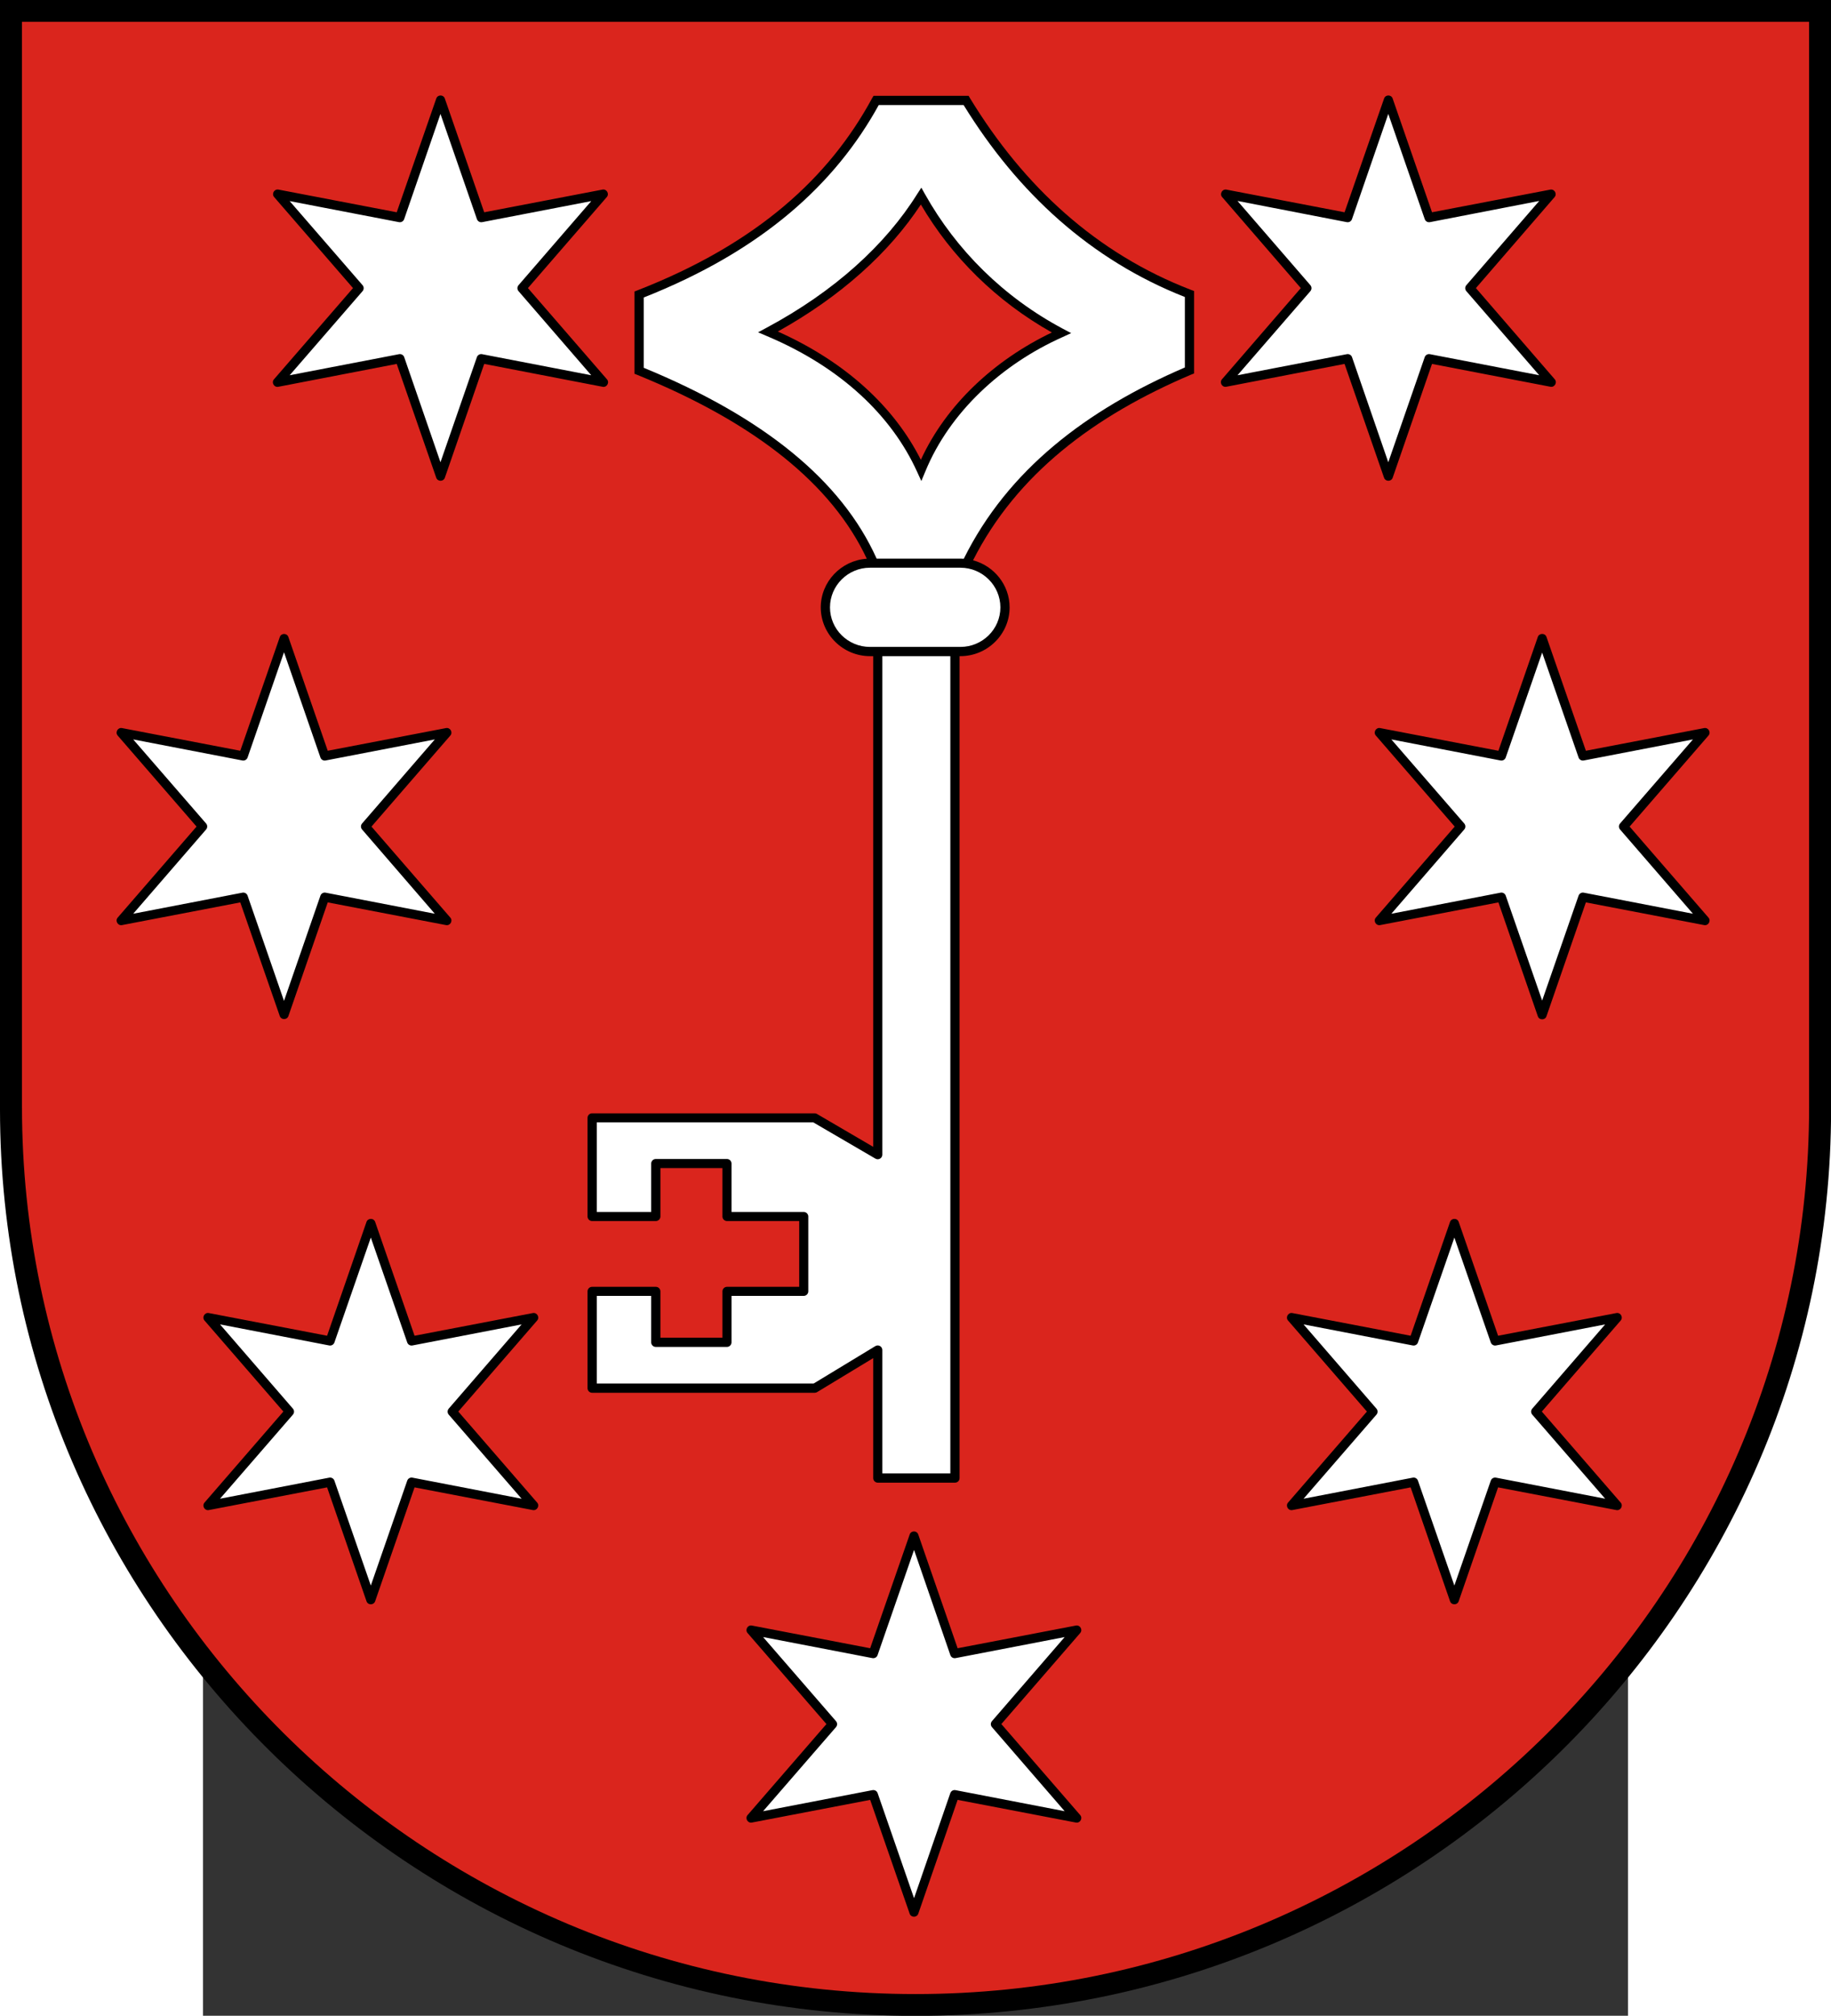 <?xml version="1.0" encoding="UTF-8" standalone="no"?>
<!-- Creator: CorelDRAW -->
<svg
   xmlns:dc="http://purl.org/dc/elements/1.1/"
   xmlns:cc="http://web.resource.org/cc/"
   xmlns:rdf="http://www.w3.org/1999/02/22-rdf-syntax-ns#"
   xmlns:svg="http://www.w3.org/2000/svg"
   xmlns="http://www.w3.org/2000/svg"
   xmlns:sodipodi="http://sodipodi.sourceforge.net/DTD/sodipodi-0.dtd"
   xmlns:inkscape="http://www.inkscape.org/namespaces/inkscape"
   xml:space="preserve"
   width="744"
   height="818.893"
   style="shape-rendering:geometricPrecision; text-rendering:geometricPrecision; image-rendering:optimizeQuality; fill-rule:evenodd; clip-rule:evenodd"
   viewBox="0 0 210 297"
   sodipodi:version="0.32"
   inkscape:version="0.45.1"
   sodipodi:docname="POL powiat gorzowski COA.svg"
   inkscape:output_extension="org.inkscape.output.svg.inkscape"
   sodipodi:docbase="C:\Users\Mistrz\Desktop"
   id="svg2"
   version="1.0"><rect x="0" y="0" width="210" height="297" fill="#333333" stroke="none"/><sodipodi:namedview
   inkscape:window-height="480"
   inkscape:window-width="640"
   inkscape:pageshadow="2"
   inkscape:pageopacity="0.0"
   guidetolerance="10.0"
   gridtolerance="10.0"
   objecttolerance="10.0"
   borderopacity="1.0"
   bordercolor="#666666"
   pagecolor="#ffffff"
   id="namedview18" />
 <defs
   id="defs4">
  <style
   type="text/css"
   id="style6">
   
    .fil3 {fill:#DA251D}
    .fil2 {fill:white}
    .fil0 {fill:black}
    .fil1 {fill:#DA251D}
   
  </style>
 </defs>
 <g
   id="Warstwa_x0020_1"
   transform="matrix(1.285,0,0,1.285,-29.919,-42.314)">
  <sodipodi:namedview
   inkscape:window-height="480"
   inkscape:window-width="640"
   inkscape:pageshadow="2"
   inkscape:pageopacity="0.0"
   guidetolerance="10.0"
   gridtolerance="10.0"
   objecttolerance="10.0"
   borderopacity="1.0"
   bordercolor="#666666"
   pagecolor="#ffffff"
   id="base" />
  <g
   id="_77079128">
   <path
   id="path17"
   class="fil0"
   d="M 210,160.119 L 210,160.119 C 210,217.374 162.832,264.07 105,264.07 C 47.168,264.07 0,217.374 0,160.119 L 0,160.119 L 0,32.931 L 209.999,32.931 L 209.999,160.119 L 210,160.119 L 210,160.119 z "
   style="fill:#000000" />
   <path
   id="path19"
   class="fil1"
   d="M 207.479,159.867 L 207.479,159.867 C 207.479,215.884 161.444,261.57 105,261.57 C 48.557,261.57 2.521,215.884 2.521,159.867 L 2.521,159.867 L 2.521,35.429 L 207.478,35.429 L 207.478,159.867 L 207.478,159.867 L 207.479,159.867 z "
   style="fill:#da251d" />
   <path
   id="polygon33"
   class="fil0"
   d="M 32.089,105.973 L 27.557,119.013 L 13.997,116.412 C 13.515,116.316 13.177,116.893 13.495,117.267 L 22.541,127.706 L 13.495,138.145 C 13.177,138.519 13.515,139.096 13.997,139 L 27.557,136.399 L 32.089,149.439 C 32.255,149.891 32.908,149.892 33.074,149.439 L 37.587,136.399 L 51.147,139 C 51.629,139.096 51.968,138.519 51.649,138.145 L 42.603,127.706 L 51.649,117.267 C 51.968,116.893 51.629,116.316 51.147,116.412 L 37.587,119.013 L 33.074,105.973 C 32.916,105.498 32.243,105.506 32.089,105.973 L 32.089,105.973 z M 42.027,173.048 L 37.513,186.087 L 23.953,183.487 C 23.471,183.391 23.133,183.968 23.452,184.341 L 32.498,194.78 L 23.452,205.22 C 23.133,205.593 23.472,206.17 23.953,206.074 L 37.513,203.474 L 42.027,216.513 C 42.176,217.002 42.881,217.002 43.03,216.513 L 47.544,203.474 L 61.103,206.074 C 61.585,206.17 61.924,205.593 61.605,205.22 L 52.559,194.78 L 61.605,184.341 C 61.924,183.968 61.585,183.391 61.103,183.487 L 47.544,186.087 L 43.03,173.048 C 42.873,172.565 42.181,172.578 42.027,173.048 L 42.027,173.048 z M 104.328,208.879 L 99.795,221.919 L 86.235,219.318 C 85.754,219.222 85.415,219.799 85.734,220.173 L 94.78,230.612 L 85.734,241.051 C 85.415,241.425 85.754,242.002 86.235,241.905 L 99.795,239.305 L 104.328,252.363 C 104.493,252.816 105.146,252.816 105.312,252.363 L 109.826,239.305 L 123.386,241.905 C 123.867,242.002 124.206,241.425 123.887,241.051 L 114.841,230.612 L 123.887,220.173 C 124.206,219.799 123.867,219.222 123.386,219.318 L 109.826,221.919 L 105.312,208.879 C 105.154,208.404 104.481,208.411 104.328,208.879 L 104.328,208.879 z M 166.294,173.048 L 161.78,186.087 L 148.22,183.487 C 147.739,183.391 147.4,183.968 147.719,184.341 L 156.765,194.78 L 147.719,205.22 C 147.4,205.593 147.739,206.17 148.22,206.074 L 161.78,203.474 L 166.294,216.513 C 166.443,217.002 167.148,217.002 167.297,216.513 L 171.811,203.474 L 185.371,206.074 C 185.852,206.17 186.191,205.593 185.872,205.22 L 176.826,194.78 L 185.872,184.341 C 186.191,183.968 185.852,183.391 185.371,183.487 L 171.811,186.087 L 167.297,173.048 C 167.14,172.565 166.448,172.578 166.294,173.048 z M 176.362,105.973 L 171.848,119.013 L 158.288,116.412 C 157.806,116.316 157.468,116.893 157.787,117.267 L 166.833,127.706 L 157.787,138.145 C 157.468,138.519 157.806,139.096 158.288,139 L 171.848,136.399 L 176.362,149.439 C 176.511,149.928 177.216,149.927 177.365,149.439 L 181.879,136.399 L 195.438,139 C 195.92,139.096 196.259,138.519 195.94,138.145 L 186.894,127.706 L 195.94,117.267 C 196.259,116.893 195.92,116.316 195.438,116.412 L 181.879,119.013 L 177.365,105.973 C 177.208,105.491 176.516,105.503 176.362,105.973 z M 158.734,44.23 L 154.202,57.269 L 140.642,54.669 C 140.169,54.595 139.852,55.157 140.159,55.523 L 149.186,65.962 L 140.159,76.401 C 139.816,76.768 140.149,77.371 140.642,77.275 L 154.202,74.656 L 158.734,87.714 C 158.9,88.166 159.553,88.166 159.719,87.714 L 164.232,74.656 L 177.811,77.275 C 178.303,77.371 178.637,76.768 178.294,76.401 L 169.266,65.962 L 178.294,55.523 C 178.6,55.157 178.283,54.595 177.811,54.669 L 164.232,57.269 L 159.719,44.23 C 159.56,43.754 158.888,43.762 158.734,44.23 z M 100.185,43.914 L 100.018,44.192 C 95.128,53.228 86.887,60.852 73.103,66.222 L 72.769,66.352 L 72.769,75.788 L 73.103,75.919 C 86.679,81.442 95.413,88.479 99.409,96.995 C 96.479,97.184 94.13,99.62 94.13,102.574 C 94.13,105.65 96.677,108.165 99.777,108.165 L 100.148,108.165 L 100.148,164.429 L 93.665,160.639 C 93.585,160.599 93.496,160.58 93.405,160.584 L 67.902,160.584 C 67.615,160.586 67.384,160.818 67.382,161.104 L 67.382,172.416 C 67.384,172.702 67.615,172.934 67.902,172.936 L 75.202,172.936 C 75.493,172.944 75.738,172.707 75.74,172.416 L 75.74,166.862 L 82.855,166.862 L 82.855,172.416 C 82.857,172.702 83.089,172.934 83.375,172.936 L 91.659,172.936 L 91.659,180.478 L 83.375,180.478 C 83.089,180.48 82.857,180.712 82.855,180.998 L 82.855,186.31 L 75.74,186.31 L 75.74,180.998 C 75.738,180.706 75.493,180.47 75.202,180.478 L 67.902,180.478 C 67.615,180.48 67.384,180.712 67.382,180.998 L 67.382,192.087 C 67.374,192.378 67.611,192.624 67.902,192.626 L 93.461,192.626 C 93.561,192.622 93.658,192.59 93.74,192.533 L 100.148,188.651 L 100.148,202.415 C 100.15,202.701 100.382,202.933 100.668,202.935 L 109.529,202.935 C 109.815,202.933 110.046,202.701 110.049,202.415 L 110.049,108.165 L 110.142,108.165 C 113.241,108.165 115.788,105.65 115.788,102.574 C 115.788,99.996 113.999,97.813 111.596,97.173 C 116.593,87.306 125.459,80.617 136.611,75.881 L 136.945,75.751 L 136.945,66.297 L 136.593,66.167 C 125.803,62.012 117.456,54.376 111.237,44.174 L 111.089,43.914 L 100.185,43.914 L 100.185,43.914 z M 50.033,44.23 L 45.5,57.269 L 31.941,54.669 C 31.459,54.572 31.12,55.15 31.439,55.523 L 40.485,65.962 L 31.439,76.401 C 31.08,76.774 31.438,77.397 31.941,77.275 L 45.5,74.656 L 50.033,87.714 C 50.199,88.166 50.851,88.166 51.017,87.714 L 55.531,74.656 L 69.091,77.275 C 69.594,77.397 69.951,76.774 69.592,76.401 L 60.546,65.962 L 69.592,55.523 C 69.911,55.15 69.572,54.572 69.091,54.669 L 55.531,57.269 L 51.017,44.23 C 50.859,43.754 50.186,43.762 50.033,44.23 L 50.033,44.23 z "
   style="fill:#000000" />
   <path
   id="polygon33_0"
   class="fil2"
   d="M 100.539,96.983 C 96.515,88.022 87.567,80.752 73.828,75.101 L 73.828,67.04 C 87.442,61.661 95.795,54.025 100.78,44.973 L 110.513,44.973 C 116.746,55.093 125.125,62.747 135.887,66.984 L 135.887,75.064 C 124.636,79.899 115.593,86.798 110.533,96.996 C 110.403,96.988 110.273,96.983 110.142,96.983 L 100.539,96.983 z M 101.189,108.165 L 108.99,108.165 L 108.99,201.876 L 101.189,201.876 L 101.189,187.722 C 101.188,187.532 101.086,187.358 100.92,187.265 C 100.754,187.173 100.552,187.177 100.39,187.276 L 93.313,191.567 L 68.441,191.567 L 68.441,181.518 L 74.682,181.518 L 74.682,186.83 C 74.674,187.122 74.911,187.367 75.202,187.369 L 83.375,187.369 C 83.667,187.367 83.903,187.122 83.895,186.83 L 83.895,181.518 L 92.18,181.518 C 92.466,181.516 92.698,181.284 92.7,180.998 L 92.7,172.416 C 92.698,172.13 92.466,171.898 92.18,171.896 L 83.895,171.896 L 83.895,166.342 C 83.893,166.056 83.662,165.824 83.375,165.822 L 75.202,165.822 C 74.916,165.824 74.684,166.056 74.682,166.342 L 74.682,171.896 L 68.441,171.896 L 68.441,161.624 L 93.276,161.624 L 100.409,165.785 C 100.569,165.875 100.765,165.874 100.925,165.782 C 101.085,165.691 101.185,165.523 101.189,165.339 L 101.189,108.165 L 101.189,108.165 z M 99.777,98.023 L 110.142,98.023 C 112.675,98.023 114.73,100.076 114.73,102.574 C 114.73,105.072 112.675,107.106 110.142,107.106 L 99.777,107.106 C 97.244,107.106 95.189,105.072 95.189,102.574 C 95.189,100.076 97.244,98.023 99.777,98.023 z M 50.516,45.994 L 54.695,58.049 C 54.777,58.3 55.031,58.45 55.29,58.402 L 67.809,55.988 L 59.469,65.628 C 59.298,65.825 59.298,66.118 59.469,66.315 L 67.809,75.956 L 55.29,73.541 C 55.036,73.491 54.784,73.633 54.695,73.875 L 50.516,85.931 L 46.355,73.875 C 46.267,73.633 46.014,73.491 45.761,73.541 L 33.223,75.956 L 41.581,66.315 C 41.752,66.118 41.752,65.825 41.581,65.628 L 33.223,55.988 L 45.761,58.402 C 46.019,58.45 46.274,58.3 46.355,58.049 L 50.516,45.994 z M 159.217,45.994 L 163.397,58.049 C 163.478,58.3 163.732,58.45 163.991,58.402 L 176.529,55.969 L 168.17,65.628 C 167.999,65.825 167.999,66.118 168.17,66.315 L 176.529,75.956 L 163.991,73.541 C 163.737,73.491 163.485,73.633 163.397,73.875 L 159.217,85.931 L 155.056,73.875 C 154.968,73.633 154.715,73.491 154.462,73.541 L 141.924,75.956 L 150.282,66.315 C 150.453,66.118 150.453,65.825 150.282,65.628 L 141.924,55.969 L 154.462,58.402 C 154.72,58.45 154.975,58.3 155.056,58.049 L 159.217,45.994 L 159.217,45.994 z M 176.863,107.756 L 181.043,119.793 C 181.131,120.036 181.384,120.178 181.637,120.127 L 194.157,117.713 L 185.798,127.353 C 185.627,127.55 185.627,127.843 185.798,128.04 L 194.157,137.699 L 181.637,135.285 C 181.384,135.234 181.131,135.376 181.043,135.619 L 176.863,147.656 L 172.684,135.619 C 172.595,135.376 172.343,135.234 172.09,135.285 L 159.57,137.699 L 167.929,128.04 C 168.1,127.843 168.1,127.55 167.929,127.353 L 159.57,117.713 L 172.09,120.127 C 172.343,120.178 172.595,120.036 172.684,119.793 L 176.863,107.756 L 176.863,107.756 z M 166.796,174.831 L 170.975,186.868 C 171.064,187.11 171.316,187.252 171.57,187.202 L 184.089,184.787 L 175.73,194.446 C 175.559,194.643 175.559,194.936 175.73,195.133 L 184.089,204.774 L 171.57,202.359 C 171.316,202.309 171.064,202.451 170.975,202.694 L 166.796,214.73 L 162.616,202.694 C 162.528,202.451 162.275,202.309 162.022,202.359 L 149.502,204.774 L 157.861,195.133 C 158.032,194.936 158.032,194.643 157.861,194.446 L 149.502,184.787 L 162.022,187.202 C 162.275,187.252 162.528,187.11 162.616,186.868 L 166.796,174.831 z M 32.572,107.719 L 36.751,119.793 C 36.84,120.036 37.092,120.178 37.345,120.127 L 49.865,117.713 L 41.525,127.353 C 41.354,127.55 41.354,127.843 41.525,128.04 L 49.865,137.699 L 37.345,135.285 C 37.092,135.234 36.84,135.376 36.751,135.619 L 32.572,147.693 L 28.392,135.619 C 28.304,135.376 28.051,135.234 27.798,135.285 L 15.278,137.699 L 23.637,128.04 C 23.808,127.843 23.808,127.55 23.637,127.353 L 15.278,117.713 L 27.798,120.127 C 28.051,120.178 28.304,120.036 28.392,119.793 L 32.572,107.719 L 32.572,107.719 z M 42.528,174.831 L 46.707,186.868 C 46.796,187.11 47.048,187.252 47.302,187.202 L 59.821,184.787 L 51.462,194.446 C 51.291,194.643 51.291,194.936 51.462,195.133 L 59.821,204.774 L 47.302,202.359 C 47.048,202.309 46.796,202.451 46.707,202.694 L 42.528,214.73 L 38.349,202.694 C 38.26,202.451 38.008,202.309 37.754,202.359 L 25.235,204.774 L 33.593,195.133 C 33.764,194.936 33.764,194.643 33.593,194.446 L 25.235,184.787 L 37.754,187.202 C 38.008,187.252 38.26,187.11 38.349,186.868 L 42.528,174.831 z M 104.829,210.644 L 108.99,222.699 C 109.071,222.949 109.325,223.1 109.584,223.052 L 122.103,220.637 L 113.763,230.278 C 113.592,230.475 113.592,230.768 113.763,230.965 L 122.103,240.605 L 109.584,238.19 C 109.331,238.14 109.078,238.282 108.99,238.525 L 104.829,250.58 L 100.649,238.525 C 100.561,238.282 100.308,238.14 100.055,238.19 L 87.517,240.605 L 95.876,230.965 C 96.047,230.768 96.047,230.475 95.876,230.278 L 87.517,220.637 L 100.055,223.052 C 100.314,223.1 100.568,222.949 100.649,222.699 L 104.829,210.644 L 104.829,210.644 z "
   style="fill:#ffffff" />
   <path
   id="path41"
   class="fil0"
   d="M 105.665,54.446 L 105.182,55.189 C 101.565,60.978 95.713,66.335 87.907,70.513 L 86.941,71.033 L 87.944,71.461 C 96.554,75.089 102.29,80.683 105.163,86.989 L 105.665,88.085 L 106.129,86.971 C 108.92,80.197 114.869,74.698 121.881,71.572 L 122.847,71.126 L 121.9,70.625 C 115.071,66.989 109.671,61.584 106.092,55.207 L 105.665,54.446 L 105.665,54.446 z "
   style="fill:#000000" />
   <path
   id="path41_1"
   class="fil3"
   d="M 105.609,56.378 C 109.132,62.377 114.255,67.466 120.636,71.052 C 114.093,74.18 108.537,79.286 105.609,85.652 C 102.605,79.689 97.112,74.481 89.207,70.941 C 96.44,66.917 101.996,61.883 105.609,56.378 L 105.609,56.378 z "
   style="fill:#da251d" />
  </g>
 </g>
</svg>